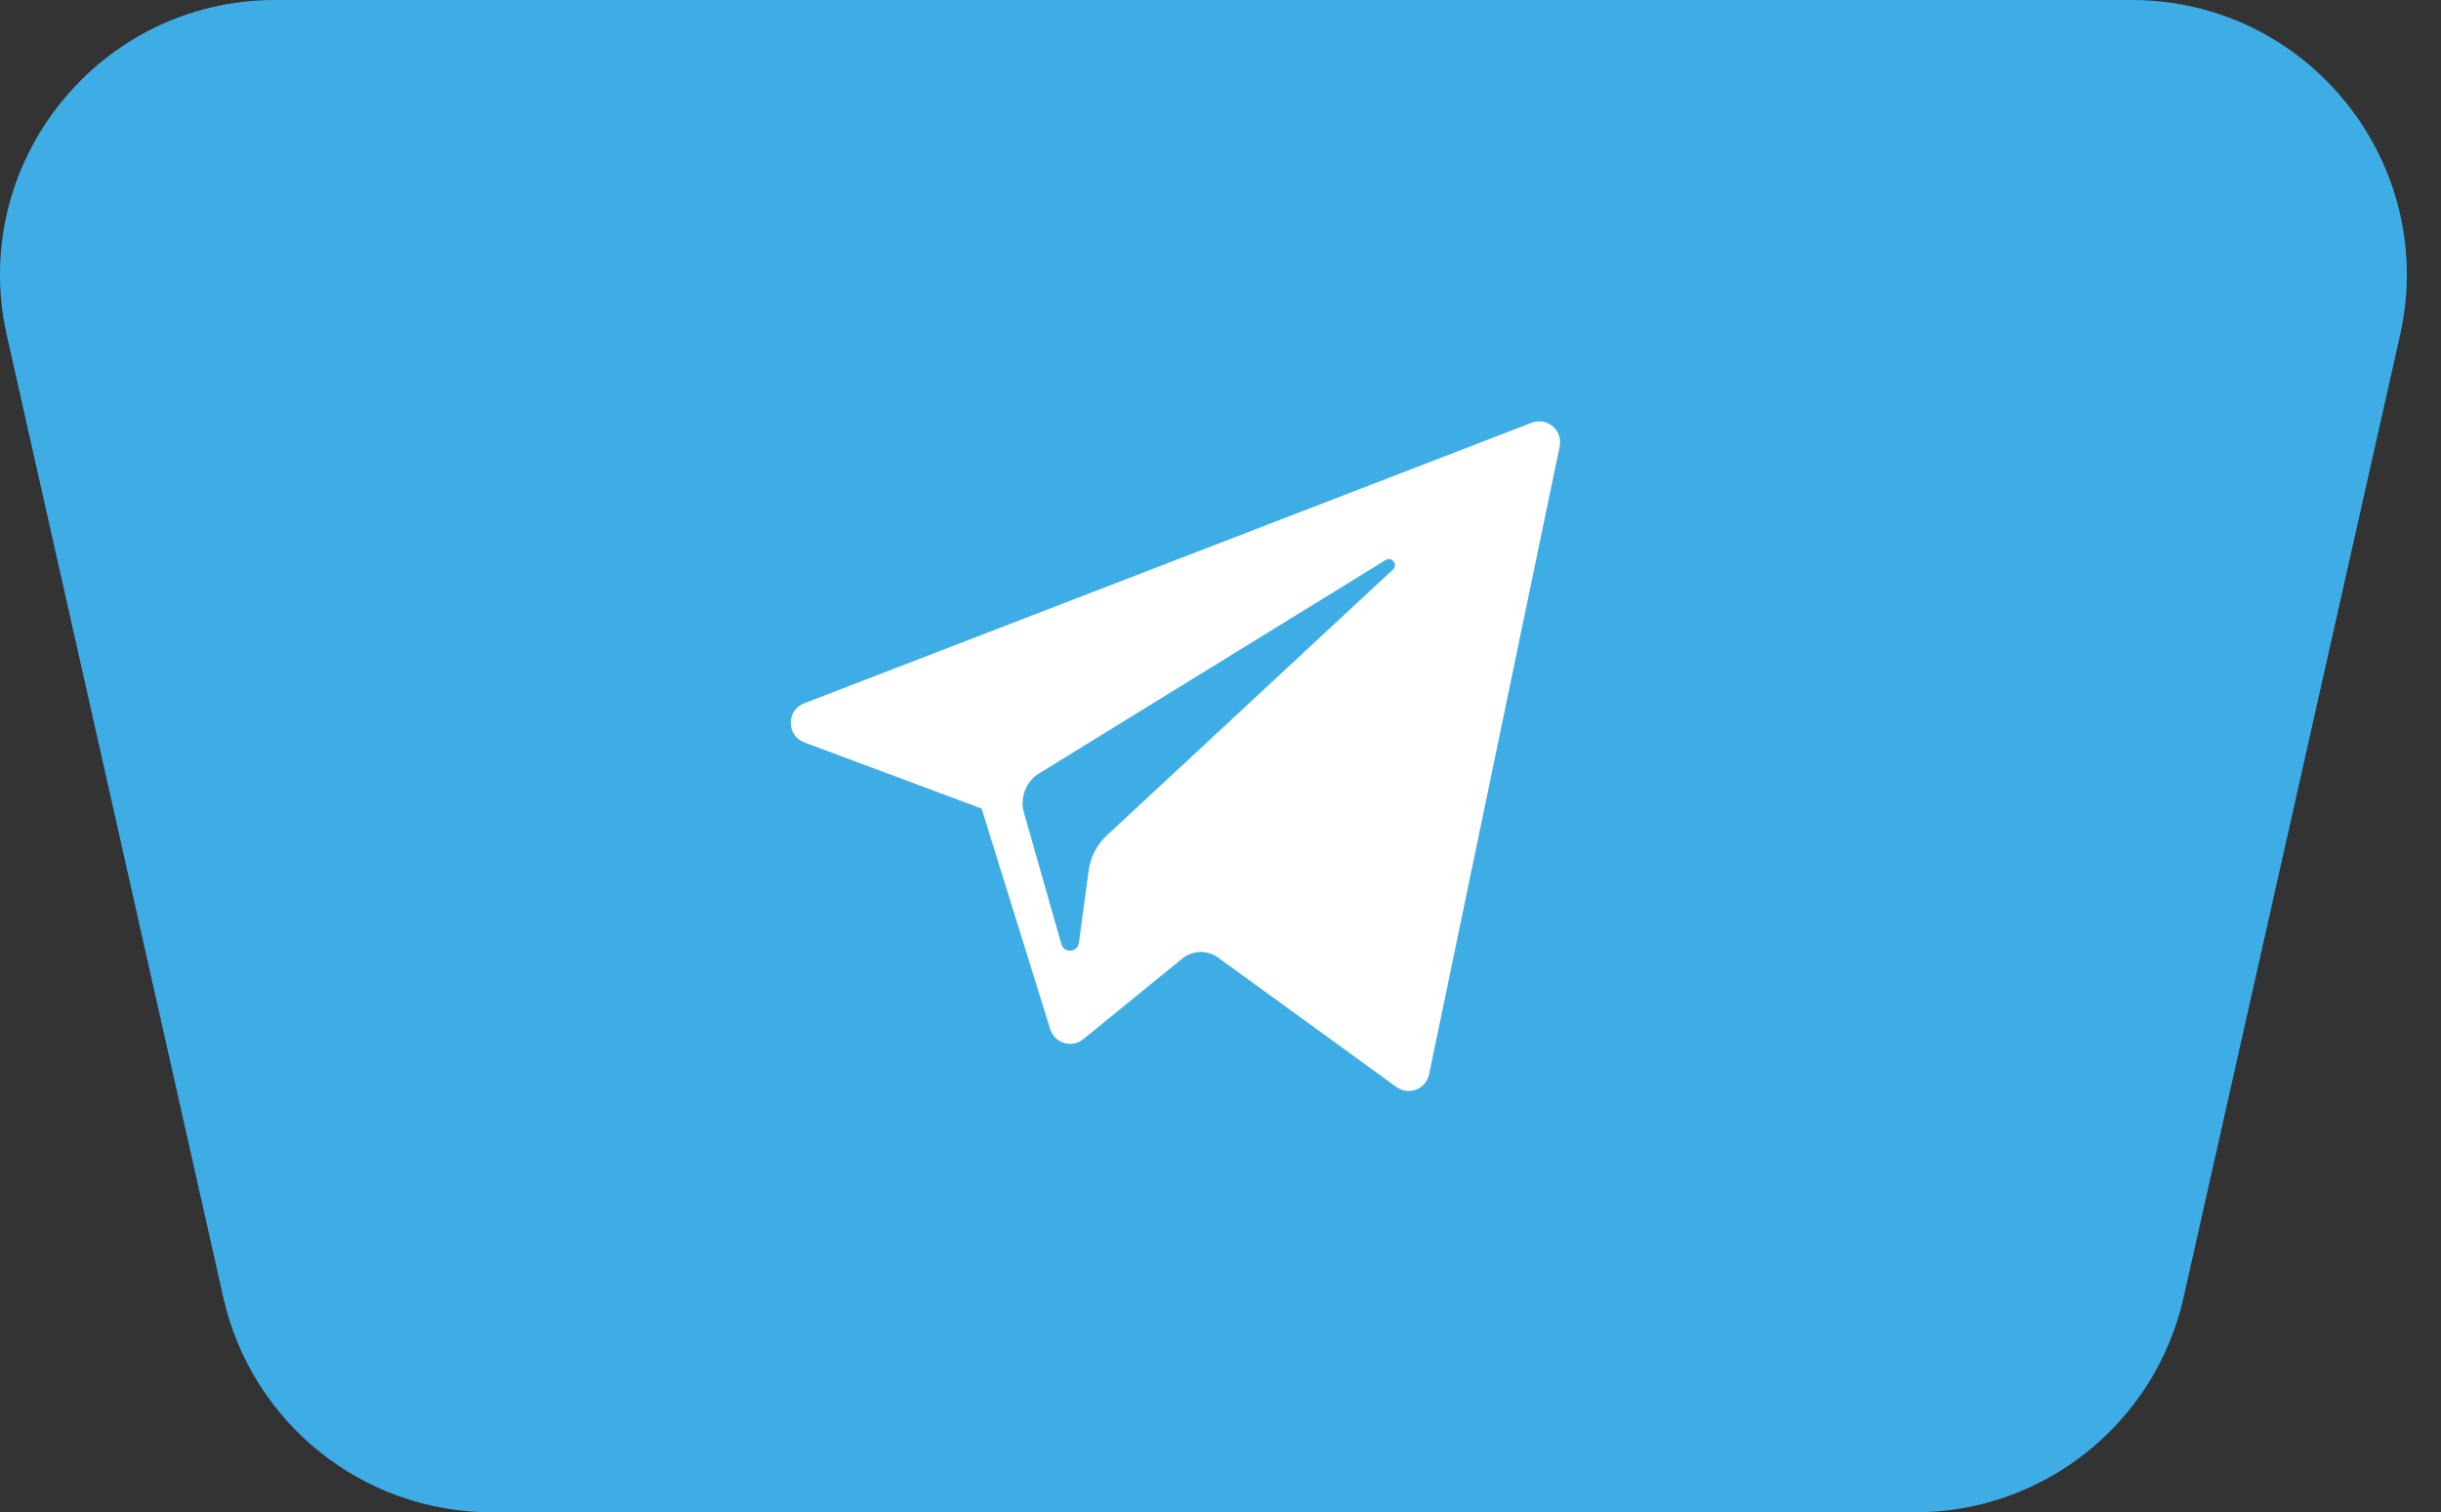 <?xml version="1.0" encoding="UTF-8"?> <svg xmlns="http://www.w3.org/2000/svg" width="71" height="44" viewBox="0 0 71 44" fill="none"><rect x="0" y="0" width="71" height="44" fill="#333333" stroke="none"/> <path d="M6.497 37.756C7.318 41.406 10.56 44 14.302 44H55.706C59.447 44 62.689 41.406 63.511 37.756L69.809 9.756C70.934 4.754 67.131 0 62.004 0H8.003C2.877 0 -0.927 4.754 0.198 9.756L6.497 37.756Z" fill="#3EADE6"></path> <path d="M23.395 21.601L28.552 23.525L30.547 29.944C30.675 30.355 31.178 30.507 31.511 30.234L34.386 27.891C34.687 27.645 35.116 27.633 35.431 27.862L40.615 31.625C40.972 31.885 41.478 31.689 41.567 31.258L45.365 12.991C45.462 12.52 44.999 12.127 44.551 12.3L23.389 20.464C22.867 20.665 22.872 21.404 23.395 21.601ZM30.226 22.501L40.303 16.294C40.484 16.183 40.671 16.428 40.515 16.572L32.198 24.303C31.906 24.575 31.717 24.939 31.664 25.334L31.381 27.434C31.343 27.714 30.949 27.742 30.872 27.471L29.782 23.642C29.658 23.206 29.84 22.739 30.226 22.501Z" fill="white"></path> </svg> 